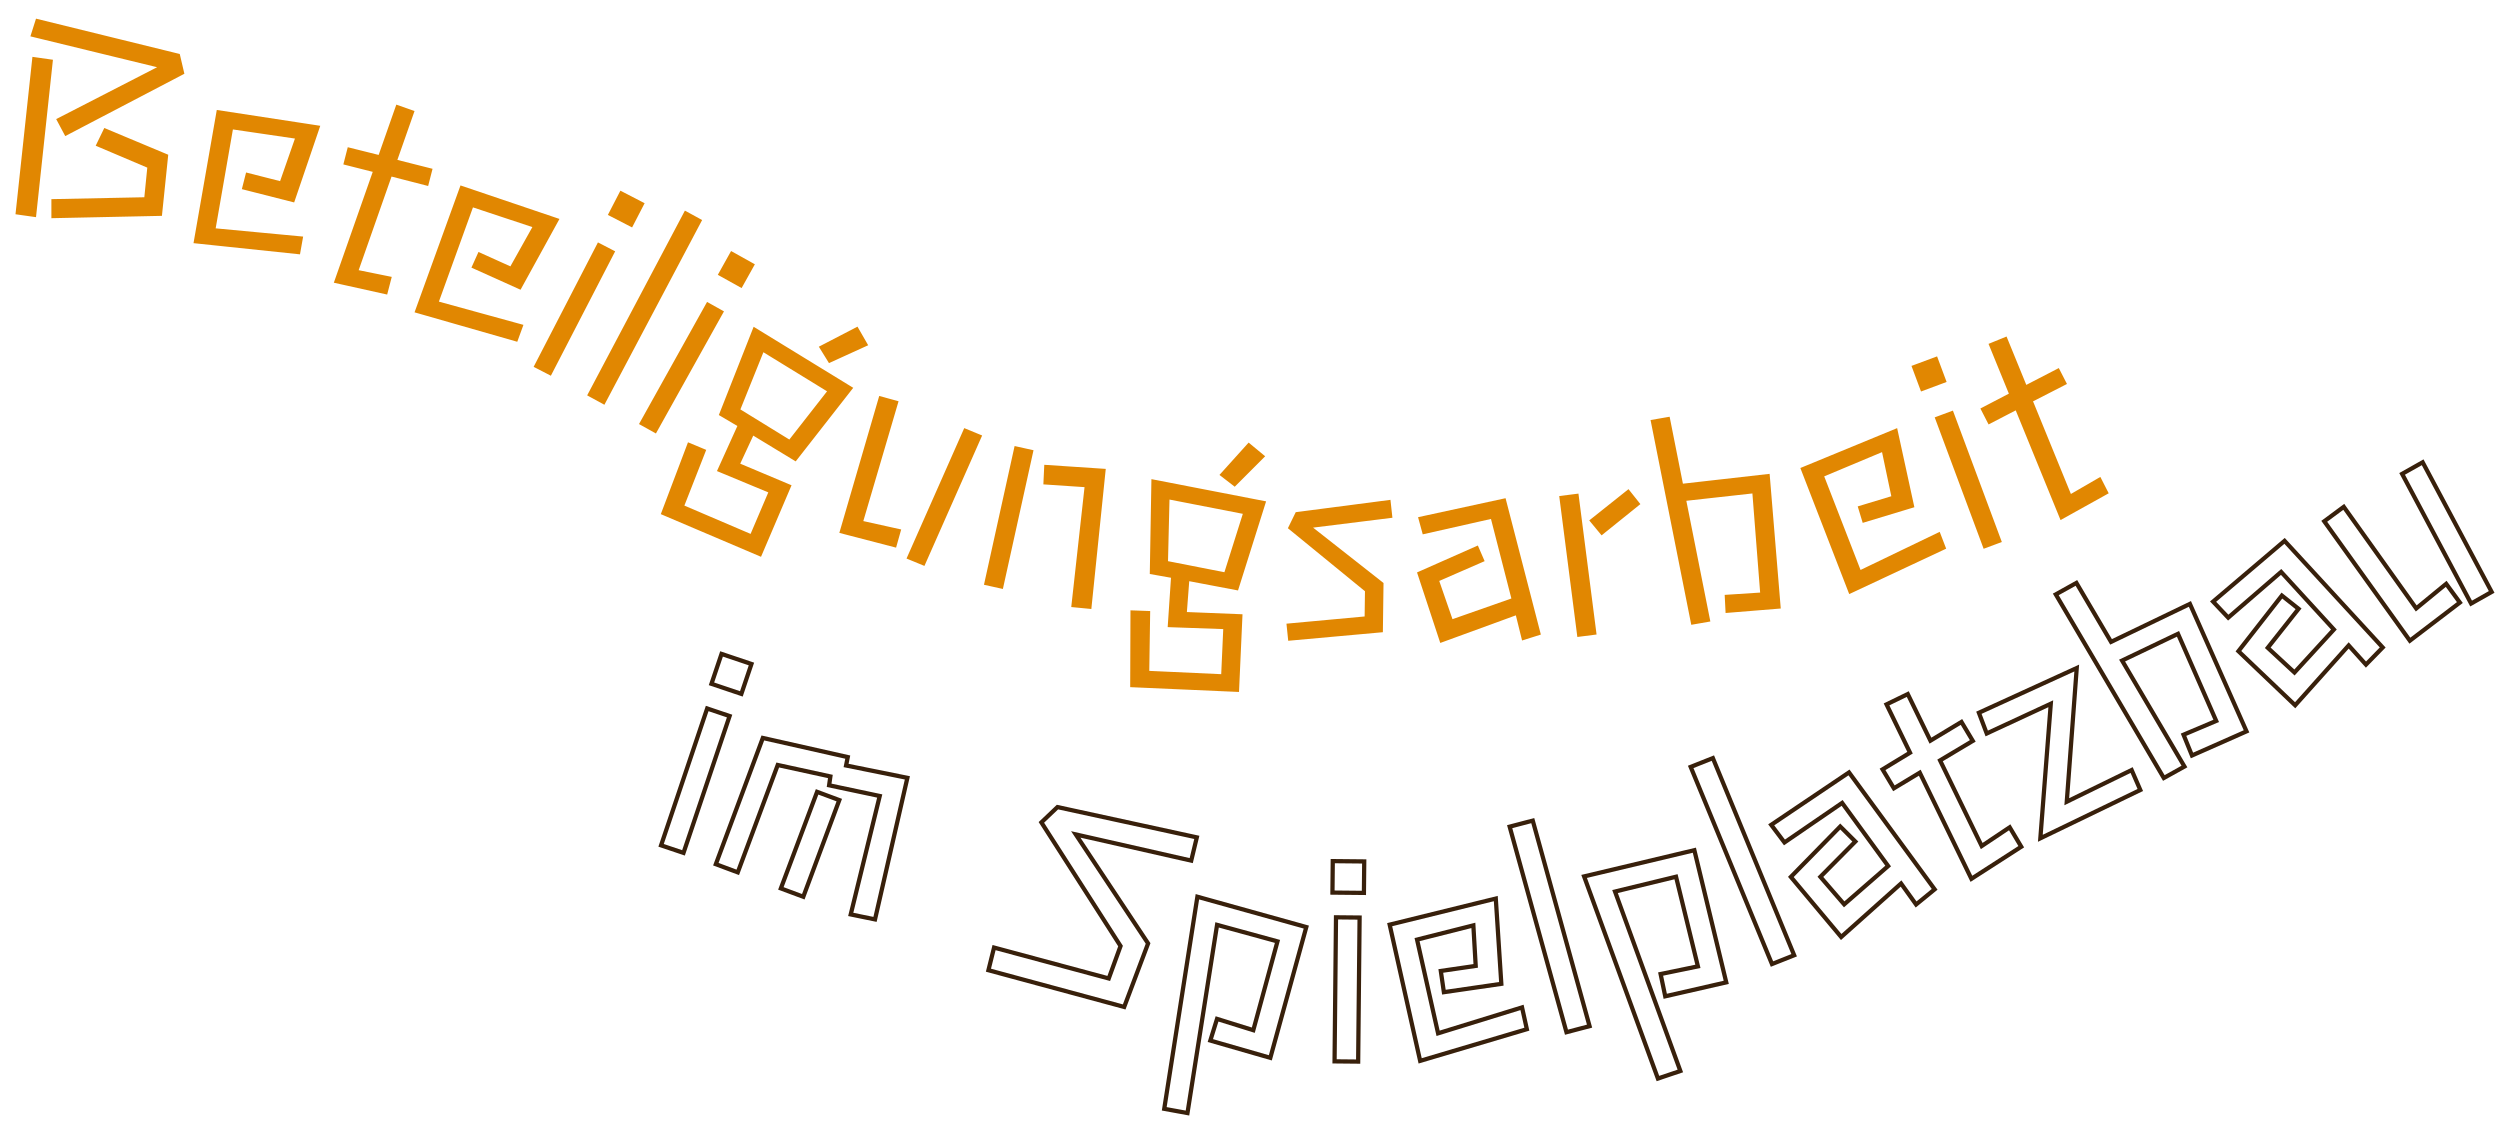 <?xml version="1.0" encoding="UTF-8"?>
<svg xmlns="http://www.w3.org/2000/svg" xmlns:xlink="http://www.w3.org/1999/xlink" width="1179.617" height="533.427" viewBox="0 0 1179.617 533.427">
  <defs>
    <filter id="Pfad_1490" x="308.938" y="301.554" width="46.9" height="102.771" filterUnits="userSpaceOnUse">
      <feOffset dy="6"></feOffset>
      <feGaussianBlur result="blur"></feGaussianBlur>
      <feFlood flood-color="#38200b"></feFlood>
      <feComposite operator="in" in2="blur"></feComposite>
      <feComposite in="SourceGraphic"></feComposite>
    </filter>
    <filter id="Pfad_1491" x="336.367" y="335.336" width="101.477" height="101.918" filterUnits="userSpaceOnUse">
      <feOffset dy="6"></feOffset>
      <feGaussianBlur result="blur-2"></feGaussianBlur>
      <feFlood flood-color="#38200b"></feFlood>
      <feComposite operator="in" in2="blur-2"></feComposite>
      <feComposite in="SourceGraphic"></feComposite>
    </filter>
    <filter id="Pfad_1492" x="461.266" y="360.41" width="106.613" height="125.208" filterUnits="userSpaceOnUse">
      <feOffset dy="6"></feOffset>
      <feGaussianBlur result="blur-3"></feGaussianBlur>
      <feFlood flood-color="#38200b"></feFlood>
      <feComposite operator="in" in2="blur-3"></feComposite>
      <feComposite in="SourceGraphic"></feComposite>
    </filter>
    <filter id="Pfad_1493" x="545.644" y="415.854" width="72.861" height="117.573" filterUnits="userSpaceOnUse">
      <feOffset dy="6"></feOffset>
      <feGaussianBlur result="blur-4"></feGaussianBlur>
      <feFlood flood-color="#38200b"></feFlood>
      <feComposite operator="in" in2="blur-4"></feComposite>
      <feComposite in="SourceGraphic"></feComposite>
    </filter>
    <filter id="Pfad_1494" x="626.928" y="399.267" width="17.384" height="102.556" filterUnits="userSpaceOnUse">
      <feOffset dy="6"></feOffset>
      <feGaussianBlur result="blur-5"></feGaussianBlur>
      <feFlood flood-color="#38200b"></feFlood>
      <feComposite operator="in" in2="blur-5"></feComposite>
      <feComposite in="SourceGraphic"></feComposite>
    </filter>
    <filter id="Pfad_1495" x="653.774" y="415.911" width="68.967" height="86.651" filterUnits="userSpaceOnUse">
      <feOffset dy="6"></feOffset>
      <feGaussianBlur result="blur-6"></feGaussianBlur>
      <feFlood flood-color="#38200b"></feFlood>
      <feComposite operator="in" in2="blur-6"></feComposite>
      <feComposite in="SourceGraphic"></feComposite>
    </filter>
    <filter id="Pfad_1496" x="711.104" y="379.651" width="40.164" height="108.943" filterUnits="userSpaceOnUse">
      <feOffset dy="6"></feOffset>
      <feGaussianBlur result="blur-7"></feGaussianBlur>
      <feFlood flood-color="#38200b"></feFlood>
      <feComposite operator="in" in2="blur-7"></feComposite>
      <feComposite in="SourceGraphic"></feComposite>
    </filter>
    <filter id="Pfad_1497" x="745.764" y="389.116" width="85.82" height="121.686" filterUnits="userSpaceOnUse">
      <feOffset dy="6"></feOffset>
      <feGaussianBlur result="blur-8"></feGaussianBlur>
      <feFlood flood-color="#38200b"></feFlood>
      <feComposite operator="in" in2="blur-8"></feComposite>
      <feComposite in="SourceGraphic"></feComposite>
    </filter>
    <filter id="Pfad_1498" x="796.431" y="349.93" width="51.451" height="106.73" filterUnits="userSpaceOnUse">
      <feOffset dy="6"></feOffset>
      <feGaussianBlur result="blur-9"></feGaussianBlur>
      <feFlood flood-color="#38200b"></feFlood>
      <feComposite operator="in" in2="blur-9"></feComposite>
      <feComposite in="SourceGraphic"></feComposite>
    </filter>
    <filter id="Pfad_1499" x="829.78" y="350.914" width="85.903" height="97.034" filterUnits="userSpaceOnUse">
      <feOffset dy="6"></feOffset>
      <feGaussianBlur result="blur-10"></feGaussianBlur>
      <feFlood flood-color="#38200b"></feFlood>
      <feComposite operator="in" in2="blur-10"></feComposite>
      <feComposite in="SourceGraphic"></feComposite>
    </filter>
    <filter id="Pfad_1500" x="875.172" y="312.275" width="82.622" height="110.476" filterUnits="userSpaceOnUse">
      <feOffset dy="6"></feOffset>
      <feGaussianBlur result="blur-11"></feGaussianBlur>
      <feFlood flood-color="#38200b"></feFlood>
      <feComposite operator="in" in2="blur-11"></feComposite>
      <feComposite in="SourceGraphic"></feComposite>
    </filter>
    <filter id="Pfad_1501" x="929.987" y="304.966" width="82.168" height="93.9" filterUnits="userSpaceOnUse">
      <feOffset dy="6"></feOffset>
      <feGaussianBlur result="blur-12"></feGaussianBlur>
      <feFlood flood-color="#38200b"></feFlood>
      <feComposite operator="in" in2="blur-12"></feComposite>
      <feComposite in="SourceGraphic"></feComposite>
    </filter>
    <filter id="Pfad_1502" x="968.645" y="247.239" width="98.086" height="122.406" filterUnits="userSpaceOnUse">
      <feOffset dy="6"></feOffset>
      <feGaussianBlur result="blur-13"></feGaussianBlur>
      <feFlood flood-color="#38200b"></feFlood>
      <feComposite operator="in" in2="blur-13"></feComposite>
      <feComposite in="SourceGraphic"></feComposite>
    </filter>
    <filter id="Pfad_1503" x="1037.484" y="240.08" width="89.985" height="99.633" filterUnits="userSpaceOnUse">
      <feOffset dy="6"></feOffset>
      <feGaussianBlur result="blur-14"></feGaussianBlur>
      <feFlood flood-color="#38200b"></feFlood>
      <feComposite operator="in" in2="blur-14"></feComposite>
      <feComposite in="SourceGraphic"></feComposite>
    </filter>
    <filter id="Pfad_1504" x="1094.549" y="210.206" width="85.068" height="96.954" filterUnits="userSpaceOnUse">
      <feOffset dy="6"></feOffset>
      <feGaussianBlur result="blur-15"></feGaussianBlur>
      <feFlood flood-color="#38200b"></feFlood>
      <feComposite operator="in" in2="blur-15"></feComposite>
      <feComposite in="SourceGraphic"></feComposite>
    </filter>
    <filter id="Pfad_1472" x="0" y="0" width="91.539" height="112.739" filterUnits="userSpaceOnUse">
      <feOffset dy="6"></feOffset>
      <feGaussianBlur result="blur-16"></feGaussianBlur>
      <feFlood flood-color="#fff"></feFlood>
      <feComposite operator="in" in2="blur-16"></feComposite>
      <feComposite in="SourceGraphic"></feComposite>
    </filter>
    <filter id="Pfad_1473" x="83.978" y="38.567" width="75.235" height="91.221" filterUnits="userSpaceOnUse">
      <feOffset dy="6"></feOffset>
      <feGaussianBlur result="blur-17"></feGaussianBlur>
      <feFlood flood-color="#fff"></feFlood>
      <feComposite operator="in" in2="blur-17"></feComposite>
      <feComposite in="SourceGraphic"></feComposite>
    </filter>
    <filter id="Pfad_1474" x="140.621" y="35.368" width="74.414" height="109.649" filterUnits="userSpaceOnUse">
      <feOffset dy="6"></feOffset>
      <feGaussianBlur result="blur-18"></feGaussianBlur>
      <feFlood flood-color="#fff"></feFlood>
      <feComposite operator="in" in2="blur-18"></feComposite>
      <feComposite in="SourceGraphic"></feComposite>
    </filter>
    <filter id="Pfad_1475" x="188.343" y="74.007" width="83.674" height="96.661" filterUnits="userSpaceOnUse">
      <feOffset dy="6"></feOffset>
      <feGaussianBlur result="blur-19"></feGaussianBlur>
      <feFlood flood-color="#fff"></feFlood>
      <feComposite operator="in" in2="blur-19"></feComposite>
      <feComposite in="SourceGraphic"></feComposite>
    </filter>
    <filter id="Pfad_1476" x="247.467" y="81.503" width="59.393" height="99.38" filterUnits="userSpaceOnUse">
      <feOffset dy="6"></feOffset>
      <feGaussianBlur result="blur-20"></feGaussianBlur>
      <feFlood flood-color="#fff"></feFlood>
      <feComposite operator="in" in2="blur-20"></feComposite>
      <feComposite in="SourceGraphic"></feComposite>
    </filter>
    <filter id="Pfad_1477" x="273.207" y="90.655" width="61.925" height="103.056" filterUnits="userSpaceOnUse">
      <feOffset dy="6"></feOffset>
      <feGaussianBlur result="blur-21"></feGaussianBlur>
      <feFlood flood-color="#fff"></feFlood>
      <feComposite operator="in" in2="blur-21"></feComposite>
      <feComposite in="SourceGraphic"></feComposite>
    </filter>
    <filter id="Pfad_1478" x="297.216" y="109.725" width="61.669" height="98.467" filterUnits="userSpaceOnUse">
      <feOffset dy="6"></feOffset>
      <feGaussianBlur result="blur-22"></feGaussianBlur>
      <feFlood flood-color="#fff"></feFlood>
      <feComposite operator="in" in2="blur-22"></feComposite>
      <feComposite in="SourceGraphic"></feComposite>
    </filter>
    <filter id="Pfad_1479" x="304.509" y="123.553" width="113.971" height="146.563" filterUnits="userSpaceOnUse">
      <feOffset dy="6"></feOffset>
      <feGaussianBlur result="blur-23"></feGaussianBlur>
      <feFlood flood-color="#fff"></feFlood>
      <feComposite operator="in" in2="blur-23"></feComposite>
      <feComposite in="SourceGraphic"></feComposite>
    </filter>
    <filter id="Pfad_1480" x="387.171" y="176.977" width="79.127" height="94.189" filterUnits="userSpaceOnUse">
      <feOffset dy="6"></feOffset>
      <feGaussianBlur result="blur-24"></feGaussianBlur>
      <feFlood flood-color="#fff"></feFlood>
      <feComposite operator="in" in2="blur-24"></feComposite>
      <feComposite in="SourceGraphic"></feComposite>
    </filter>
    <filter id="Pfad_1481" x="459.447" y="201.375" width="74.707" height="90.193" filterUnits="userSpaceOnUse">
      <feOffset dy="6"></feOffset>
      <feGaussianBlur result="blur-25"></feGaussianBlur>
      <feFlood flood-color="#fff"></feFlood>
      <feComposite operator="in" in2="blur-25"></feComposite>
      <feComposite in="SourceGraphic"></feComposite>
    </filter>
    <filter id="Pfad_1482" x="525.928" y="193.747" width="77.787" height="140.027" filterUnits="userSpaceOnUse">
      <feOffset dy="6"></feOffset>
      <feGaussianBlur result="blur-26"></feGaussianBlur>
      <feFlood flood-color="#fff"></feFlood>
      <feComposite operator="in" in2="blur-26"></feComposite>
      <feComposite in="SourceGraphic"></feComposite>
    </filter>
    <filter id="Pfad_1483" x="602.468" y="225.067" width="57.047" height="81.747" filterUnits="userSpaceOnUse">
      <feOffset dy="6"></feOffset>
      <feGaussianBlur result="blur-27"></feGaussianBlur>
      <feFlood flood-color="#fff"></feFlood>
      <feComposite operator="in" in2="blur-27"></feComposite>
      <feComposite in="SourceGraphic"></feComposite>
    </filter>
    <filter id="Pfad_1484" x="665.08" y="226.231" width="64.484" height="80.064" filterUnits="userSpaceOnUse">
      <feOffset dy="6"></feOffset>
      <feGaussianBlur result="blur-28"></feGaussianBlur>
      <feFlood flood-color="#fff"></feFlood>
      <feComposite operator="in" in2="blur-28"></feComposite>
      <feComposite in="SourceGraphic"></feComposite>
    </filter>
    <filter id="Pfad_1485" x="733.369" y="221.33" width="49.094" height="81.686" filterUnits="userSpaceOnUse">
      <feOffset dy="6"></feOffset>
      <feGaussianBlur result="blur-29"></feGaussianBlur>
      <feFlood flood-color="#fff"></feFlood>
      <feComposite operator="in" in2="blur-29"></feComposite>
      <feComposite in="SourceGraphic"></feComposite>
    </filter>
    <filter id="Pfad_1486" x="776.447" y="181.124" width="71.958" height="116.421" filterUnits="userSpaceOnUse">
      <feOffset dy="6"></feOffset>
      <feGaussianBlur result="blur-30"></feGaussianBlur>
      <feFlood flood-color="#fff"></feFlood>
      <feComposite operator="in" in2="blur-30"></feComposite>
      <feComposite in="SourceGraphic"></feComposite>
    </filter>
    <filter id="Pfad_1487" x="845.405" y="191.629" width="77.682" height="92.902" filterUnits="userSpaceOnUse">
      <feOffset dy="6"></feOffset>
      <feGaussianBlur result="blur-31"></feGaussianBlur>
      <feFlood flood-color="#fff"></feFlood>
      <feComposite operator="in" in2="blur-31"></feComposite>
      <feComposite in="SourceGraphic"></feComposite>
    </filter>
    <filter id="Pfad_1488" x="899.342" y="159.871" width="49.522" height="102.264" filterUnits="userSpaceOnUse">
      <feOffset dy="6"></feOffset>
      <feGaussianBlur result="blur-32"></feGaussianBlur>
      <feFlood flood-color="#fff"></feFlood>
      <feComposite operator="in" in2="blur-32"></feComposite>
      <feComposite in="SourceGraphic"></feComposite>
    </filter>
    <filter id="Pfad_1489" x="921.747" y="143.79" width="78.254" height="110.206" filterUnits="userSpaceOnUse">
      <feOffset dy="6"></feOffset>
      <feGaussianBlur result="blur-33"></feGaussianBlur>
      <feFlood flood-color="#fff"></feFlood>
      <feComposite operator="in" in2="blur-33"></feComposite>
      <feComposite in="SourceGraphic"></feComposite>
    </filter>
  </defs>
  <g id="headline_01" transform="translate(-213.408 -413.134)">
    <g id="im_Spieplatzbau" data-name="im Spieplatzbau" transform="translate(104.263 526.576)">
      <g transform="matrix(1, 0, 0, 1, 109.14, -113.44)" filter="url(#Pfad_1490)">
        <path id="Pfad_1490-2" data-name="Pfad 1490" d="M9.088-91.776H23.936v14.848H9.088Zm1.792,26.5H22.016V2.688H10.88Z" transform="matrix(0.95, 0.32, -0.32, 0.95, 302.46, 386.83)" fill="#fff" stroke="#38200b" stroke-width="2"></path>
      </g>
      <g transform="matrix(1, 0, 0, 1, 109.14, -113.44)" filter="url(#Pfad_1491)">
        <path id="Pfad_1491-2" data-name="Pfad 1491" d="M71.3-53.888,47.232-50.3l-.9-4.1L21.248-50.816V3.072H10.24v-63.36l40.576-5.5.64,3.968,29.056-4.608L89.472,1.28,77.952,3.072ZM43.008-45.44H54.144V3.072H42.88Z" transform="matrix(0.94, 0.35, -0.35, 0.94, 329.22, 395.29)" fill="#fff" stroke="#38200b" stroke-width="2"></path>
      </g>
      <g transform="matrix(1, 0, 0, 1, 109.14, -113.44)" filter="url(#Pfad_1492)">
        <path id="Pfad_1492-2" data-name="Pfad 1492" d="M9.344-8.448,64.9-15.872l-.768-16.256L7.168-71.552l4.224-9.6,66.176-12.16L79.36-82.176l-55.04,9.6,51.328,34.3,1.152,32-65.792,8.7Z" transform="translate(457.17 445.3) rotate(22.68)" fill="#fff" stroke="#38200b" stroke-width="2"></path>
      </g>
      <g transform="matrix(1, 0, 0, 1, 109.14, -113.44)" filter="url(#Pfad_1493)">
        <path id="Pfad_1493-2" data-name="Pfad 1493" d="M28.8-11.136,46.592-8.96,50.3-52.224l-29.44-2.56L23.04,35.072H11.9L9.344-66.176l53.12,4.864L56.832,2.432,27.52-.512Z" transform="translate(543.93 480.55) rotate(10.33)" fill="#fff" stroke="#38200b" stroke-width="2"></path>
      </g>
      <g transform="matrix(1, 0, 0, 1, 109.14, -113.44)" filter="url(#Pfad_1494)">
        <path id="Pfad_1494-2" data-name="Pfad 1494" d="M9.088-91.776H23.936v14.848H9.088Zm1.792,26.5H22.016V2.688H10.88Z" transform="matrix(1, 0.01, -0.01, 1, 618.86, 492)" fill="#fff" stroke="#38200b" stroke-width="2"></path>
      </g>
      <g transform="matrix(1, 0, 0, 1, 109.14, -113.44)" filter="url(#Pfad_1495)">
        <path id="Pfad_1495-2" data-name="Pfad 1495" d="M8.064-62.208,59.392-67.2l-3.2,40.192H28.8V-37.12H45.44L47.1-56.192,19.84-53.376,23.3-8.192l40.96-6.4.768,10.5L13.056,3.456Z" transform="translate(656.68 493.02) rotate(-8.27)" fill="#fff" stroke="#38200b" stroke-width="2"></path>
      </g>
      <g transform="matrix(1, 0, 0, 1, 109.14, -113.44)" filter="url(#Pfad_1496)">
        <path id="Pfad_1496-2" data-name="Pfad 1496" d="M10.368-97.92H21.632L22.912,2.688H11.648Z" transform="translate(727.19 481.4) rotate(-14.72)" fill="#fff" stroke="#38200b" stroke-width="2"></path>
      </g>
      <g transform="matrix(1, 0, 0, 1, 109.14, -113.44)" filter="url(#Pfad_1497)">
        <path id="Pfad_1497-2" data-name="Pfad 1497" d="M28.8-11.136,46.592-8.96,50.3-52.224l-29.44-2.56L23.04,35.072H11.9L9.344-66.176l53.12,4.864L56.832,2.432,27.52-.512Z" transform="matrix(0.95, -0.32, 0.32, 0.95, 759.76, 473.39)" fill="#fff" stroke="#38200b" stroke-width="2"></path>
      </g>
      <g transform="matrix(1, 0, 0, 1, 109.14, -113.44)" filter="url(#Pfad_1498)">
        <path id="Pfad_1498-2" data-name="Pfad 1498" d="M10.368-97.92H21.632L22.912,2.688H11.648Z" transform="translate(824.29 450.69) rotate(-21.68)" fill="#fff" stroke="#38200b" stroke-width="2"></path>
      </g>
      <g transform="matrix(1, 0, 0, 1, 109.14, -113.44)" filter="url(#Pfad_1499)">
        <path id="Pfad_1499-2" data-name="Pfad 1499" d="M50.176-8.832,14.208,3.072,3.712-32.384,34.56-44.928l3.712,9.344-21.76,8.7L21.632-10.5l26.24-8.32L39.808-54.784,7.424-48.512,4.992-58.624l43.52-8.064L63.616,0,52.736,3.072Z" transform="translate(854.51 438.96) rotate(-23.47)" fill="#fff" stroke="#38200b" stroke-width="2"></path>
      </g>
      <g transform="matrix(1, 0, 0, 1, 109.14, -113.44)" filter="url(#Pfad_1500)">
        <path id="Pfad_1500-2" data-name="Pfad 1500" d="M16.9-52.352,2.688-51.072l-.9-10.368,15.1-1.408V-88.192H28.032v24.448L45.056-65.28l.9,10.368-17.92,1.536V-8.448l15.744-2.176L44.672,0,16.9,3.328Z" transform="translate(913.55 413.06) rotate(-25.94)" fill="#fff" stroke="#38200b" stroke-width="2"></path>
      </g>
      <g transform="matrix(1, 0, 0, 1, 109.14, -113.44)" filter="url(#Pfad_1501)">
        <path id="Pfad_1501-2" data-name="Pfad 1501" d="M38.016-53.376,4.736-55.04l1.28-10.368L56.7-62.592,23.168-8.96,57.216-7.936,56.448,2.3,4.1.512Z" transform="translate(958.87 391) rotate(-27.75)" fill="#fff" stroke="#38200b" stroke-width="2"></path>
      </g>
      <g transform="matrix(1, 0, 0, 1, 109.14, -113.44)" filter="url(#Pfad_1502)">
        <path id="Pfad_1502-2" data-name="Pfad 1502" d="M29.7-10.624l16.64,1.792L50.56-53.5,21.376-55.3,22.784,2.688H11.648L9.216-97.792H20.352l.768,32.256L62.336-63.1,56.448,2.432,28.416-.128Z" transform="translate(1009.51 364.4) rotate(-29.09)" fill="#fff" stroke="#38200b" stroke-width="2"></path>
      </g>
      <g transform="matrix(1, 0, 0, 1, 109.14, -113.44)" filter="url(#Pfad_1503)">
        <path id="Pfad_1503-2" data-name="Pfad 1503" d="M50.176-8.832,14.208,3.072,3.712-32.384,34.56-44.928l3.712,9.344-21.76,8.7L21.632-10.5l26.24-8.32L39.808-54.784,7.424-48.512,4.992-58.624l43.52-8.064L63.616,0,52.736,3.072Z" transform="translate(1069.11 331.19) rotate(-29.87)" fill="#fff" stroke="#38200b" stroke-width="2"></path>
      </g>
      <g transform="matrix(1, 0, 0, 1, 109.14, -113.44)" filter="url(#Pfad_1504)">
        <path id="Pfad_1504-2" data-name="Pfad 1504" d="M7.168-65.28,18.56-66.56l5.5,58.624L42.112-10.88,43.264,0,13.824,3.712Zm43.008-.9,11.136.128L58.752,3.2,47.616,3.072Z" transform="translate(1123.27 300.03) rotate(-30.14)" fill="#fff" stroke="#38200b" stroke-width="2"></path>
      </g>
    </g>
    <g id="beteiligungsarbeit" transform="translate(216.973 1807.686)">
      <g transform="matrix(1, 0, 0, 1, -3.56, -1394.55)" filter="url(#Pfad_1472)">
        <path id="Pfad_1472-2" data-name="Pfad 1472" d="M25.472-45.44,67.84-75.392,8.192-81.28,9.984-91.9l71.04,7.168L84.992-74.5,32-36.48ZM10.624-73.728H22.4L24.96,2.944H13.184ZM28.8-8.32l43.392-7.04L71.68-27.776,45.824-34.688,49.28-45.44l33.28,8.7L83.712-6.144,30.336,2.56Z" transform="matrix(0.99, 0.14, -0.14, 0.99, -6.43, 91.19)" fill="#e18701" stroke="#fff" stroke-linecap="round" stroke-width="2"></path>
      </g>
      <g transform="matrix(1, 0, 0, 1, -3.56, -1394.55)" filter="url(#Pfad_1473)">
        <path id="Pfad_1473-2" data-name="Pfad 1473" d="M8.064-62.208,59.392-67.2l-3.2,40.192H28.8V-37.12H45.44L47.1-56.192,19.84-53.376,23.3-8.192l40.96-6.4.768,10.5L13.056,3.456Z" transform="translate(78.33 103.05) rotate(14.26)" fill="#e18701" stroke="#fff" stroke-linecap="round" stroke-width="2"></path>
      </g>
      <g transform="matrix(1, 0, 0, 1, -3.56, -1394.55)" filter="url(#Pfad_1474)">
        <path id="Pfad_1474-2" data-name="Pfad 1474" d="M16.9-52.352,2.688-51.072l-.9-10.368,15.1-1.408V-88.192H28.032v24.448L45.056-65.28l.9,10.368-17.92,1.536V-8.448l15.744-2.176L44.672,0,16.9,3.328Z" transform="matrix(0.94, 0.33, -0.33, 0.94, 141.41, 119.42)" fill="#e18701" stroke="#fff" stroke-linecap="round" stroke-width="2"></path>
      </g>
      <g transform="matrix(1, 0, 0, 1, -3.56, -1394.55)" filter="url(#Pfad_1475)">
        <path id="Pfad_1475-2" data-name="Pfad 1475" d="M8.064-62.208,59.392-67.2l-3.2,40.192H28.8V-37.12H45.44L47.1-56.192,19.84-53.376,23.3-8.192l40.96-6.4.768,10.5L13.056,3.456Z" transform="matrix(0.91, 0.41, -0.41, 0.91, 183.83, 133.54)" fill="#e18701" stroke="#fff" stroke-linecap="round" stroke-width="2"></path>
      </g>
      <g transform="matrix(1, 0, 0, 1, -3.56, -1394.55)" filter="url(#Pfad_1476)">
        <path id="Pfad_1476-2" data-name="Pfad 1476" d="M9.088-91.776H23.936v14.848H9.088Zm1.792,26.5H22.016V2.688H10.88Z" transform="matrix(0.89, 0.46, -0.46, 0.89, 241.99, 160.12)" fill="#e18701" stroke="#fff" stroke-linecap="round" stroke-width="2"></path>
      </g>
      <g transform="matrix(1, 0, 0, 1, -3.56, -1394.55)" filter="url(#Pfad_1477)">
        <path id="Pfad_1477-2" data-name="Pfad 1477" d="M10.368-97.92H21.632L22.912,2.688H11.648Z" transform="translate(266.76 173.02) rotate(28.61)" fill="#e18701" stroke="#fff" stroke-linecap="round" stroke-width="2"></path>
      </g>
      <g transform="matrix(1, 0, 0, 1, -3.56, -1394.55)" filter="url(#Pfad_1478)">
        <path id="Pfad_1478-2" data-name="Pfad 1478" d="M9.088-91.776H23.936v14.848H9.088Zm1.792,26.5H22.016V2.688H10.88Z" transform="translate(291.95 186.83) rotate(29.13)" fill="#e18701" stroke="#fff" stroke-linecap="round" stroke-width="2"></path>
      </g>
      <g transform="matrix(1, 0, 0, 1, -3.56, -1394.55)" filter="url(#Pfad_1479)">
        <path id="Pfad_1479-2" data-name="Pfad 1479" d="M51.712-89.728l10.368,6.4L48.64-65.536l-9.6-5.5ZM6.528-3.2,17.792-4.352,21.248,23.68,53.12,20.736l-1.792-19.2L25.216,4.224,23.552-19.2,13.44-19.584,7.808-66.048l57.344,3.072-7.68,45.44L34.3-18.688l.768,12.416,26.112-2.56L64.768,29.7l-53.12,4.992ZM19.84-55.552l3.072,26.88,25.344,1.408,4.48-26.5Z" transform="translate(316.79 201.08) rotate(28.43)" fill="#e18701" stroke="#fff" stroke-linecap="round" stroke-width="2"></path>
      </g>
      <g transform="matrix(1, 0, 0, 1, -3.56, -1394.55)" filter="url(#Pfad_1480)">
        <path id="Pfad_1480-2" data-name="Pfad 1480" d="M7.168-65.28,18.56-66.56l5.5,58.624L42.112-10.88,43.264,0,13.824,3.712Zm43.008-.9,11.136.128L58.752,3.2,47.616,3.072Z" transform="translate(383.32 237.58) rotate(21.75)" fill="#e18701" stroke="#fff" stroke-linecap="round" stroke-width="2"></path>
      </g>
      <g transform="matrix(1, 0, 0, 1, -3.56, -1394.55)" filter="url(#Pfad_1481)">
        <path id="Pfad_1481-2" data-name="Pfad 1481" d="M46.336-53.248,27.264-49.664l-2.3-11.008,30.592-5.76L65.792,1.28,54.4,3.072ZM9.344-65.92,20.48-66.3,22.912,2.688l-11.136.384Z" transform="translate(452.45 264.76) rotate(14.47)" fill="#e18701" stroke="#fff" stroke-linecap="round" stroke-width="2"></path>
      </g>
      <g transform="matrix(1, 0, 0, 1, -3.56, -1394.55)" filter="url(#Pfad_1482)">
        <path id="Pfad_1482-2" data-name="Pfad 1482" d="M51.712-89.728l10.368,6.4L48.64-65.536l-9.6-5.5ZM6.528-3.2,17.792-4.352,21.248,23.68,53.12,20.736l-1.792-19.2L25.216,4.224,23.552-19.2,13.44-19.584,7.808-66.048l57.344,3.072-7.68,45.44L34.3-18.688l.768,12.416,26.112-2.56L64.768,29.7l-53.12,4.992ZM19.84-55.552l3.072,26.88,25.344,1.408,4.48-26.5Z" transform="translate(525.5 283.22) rotate(7.9)" fill="#e18701" stroke="#fff" stroke-linecap="round" stroke-width="2"></path>
      </g>
      <g transform="matrix(1, 0, 0, 1, -3.56, -1394.55)" filter="url(#Pfad_1483)">
        <path id="Pfad_1483-2" data-name="Pfad 1483" d="M5.376-6.016l36.736-5.248-.384-10.5L3.712-49.792l3.84-8.96,45.824-8.32L55.04-56.7,19.328-50.432l32.9,23.3.9,24.576L6.912,3.968Z" transform="matrix(1, 0.05, -0.05, 1, 600.23, 293.12)" fill="#e18701" stroke="#fff" stroke-linecap="round" stroke-width="2"></path>
      </g>
      <g transform="matrix(1, 0, 0, 1, -3.56, -1394.55)" filter="url(#Pfad_1484)">
        <path id="Pfad_1484-2" data-name="Pfad 1484" d="M50.176-8.832,14.208,3.072,3.712-32.384,34.56-44.928l3.712,9.344-21.76,8.7L21.632-10.5l26.24-8.32L39.808-54.784,7.424-48.512,4.992-58.624l43.52-8.064L63.616,0,52.736,3.072Z" transform="translate(664.66 296.03) rotate(-1.75)" fill="#e18701" stroke="#fff" stroke-linecap="round" stroke-width="2"></path>
      </g>
      <g transform="matrix(1, 0, 0, 1, -3.56, -1394.55)" filter="url(#Pfad_1485)">
        <path id="Pfad_1485-2" data-name="Pfad 1485" d="M22.144-52.48l21.5-14.08,6.016,9.216L28.416-43.264ZM9.472-65.92,20.608-66.3,23.04,2.688,11.9,3.072Z" transform="translate(731.26 293.71) rotate(-5.31)" fill="#e18701" stroke="#fff" stroke-linecap="round" stroke-width="2"></path>
      </g>
      <g transform="matrix(1, 0, 0, 1, -3.56, -1394.55)" filter="url(#Pfad_1486)">
        <path id="Pfad_1486-2" data-name="Pfad 1486" d="M29.7-10.624l16.64,1.792L50.56-53.5,21.376-55.3,22.784,2.688H11.648L9.216-97.792H20.352l.768,32.256L62.336-63.1,56.448,2.432,28.416-.128Z" transform="translate(785.29 289.31) rotate(-9.86)" fill="#e18701" stroke="#fff" stroke-linecap="round" stroke-width="2"></path>
      </g>
      <g transform="matrix(1, 0, 0, 1, -3.56, -1394.55)" filter="url(#Pfad_1487)">
        <path id="Pfad_1487-2" data-name="Pfad 1487" d="M8.064-62.208,59.392-67.2l-3.2,40.192H28.8V-37.12H45.44L47.1-56.192,19.84-53.376,23.3-8.192l40.96-6.4.768,10.5L13.056,3.456Z" transform="translate(858.5 276.15) rotate(-16.84)" fill="#e18701" stroke="#fff" stroke-linecap="round" stroke-width="2"></path>
      </g>
      <g transform="matrix(1, 0, 0, 1, -3.56, -1394.55)" filter="url(#Pfad_1488)">
        <path id="Pfad_1488-2" data-name="Pfad 1488" d="M9.088-91.776H23.936v14.848H9.088Zm1.792,26.5H22.016V2.688H10.88Z" transform="matrix(0.94, -0.35, 0.35, 0.94, 924.21, 255.51)" fill="#e18701" stroke="#fff" stroke-linecap="round" stroke-width="2"></path>
      </g>
      <g transform="matrix(1, 0, 0, 1, -3.56, -1394.55)" filter="url(#Pfad_1489)">
        <path id="Pfad_1489-2" data-name="Pfad 1489" d="M16.9-52.352,2.688-51.072l-.9-10.368,15.1-1.408V-88.192H28.032v24.448L45.056-65.28l.9,10.368-17.92,1.536V-8.448l15.744-2.176L44.672,0,16.9,3.328Z" transform="matrix(0.93, -0.38, 0.38, 0.93, 954.77, 244.14)" fill="#e18701" stroke="#fff" stroke-linecap="round" stroke-width="2"></path>
      </g>
    </g>
  </g>
</svg>
